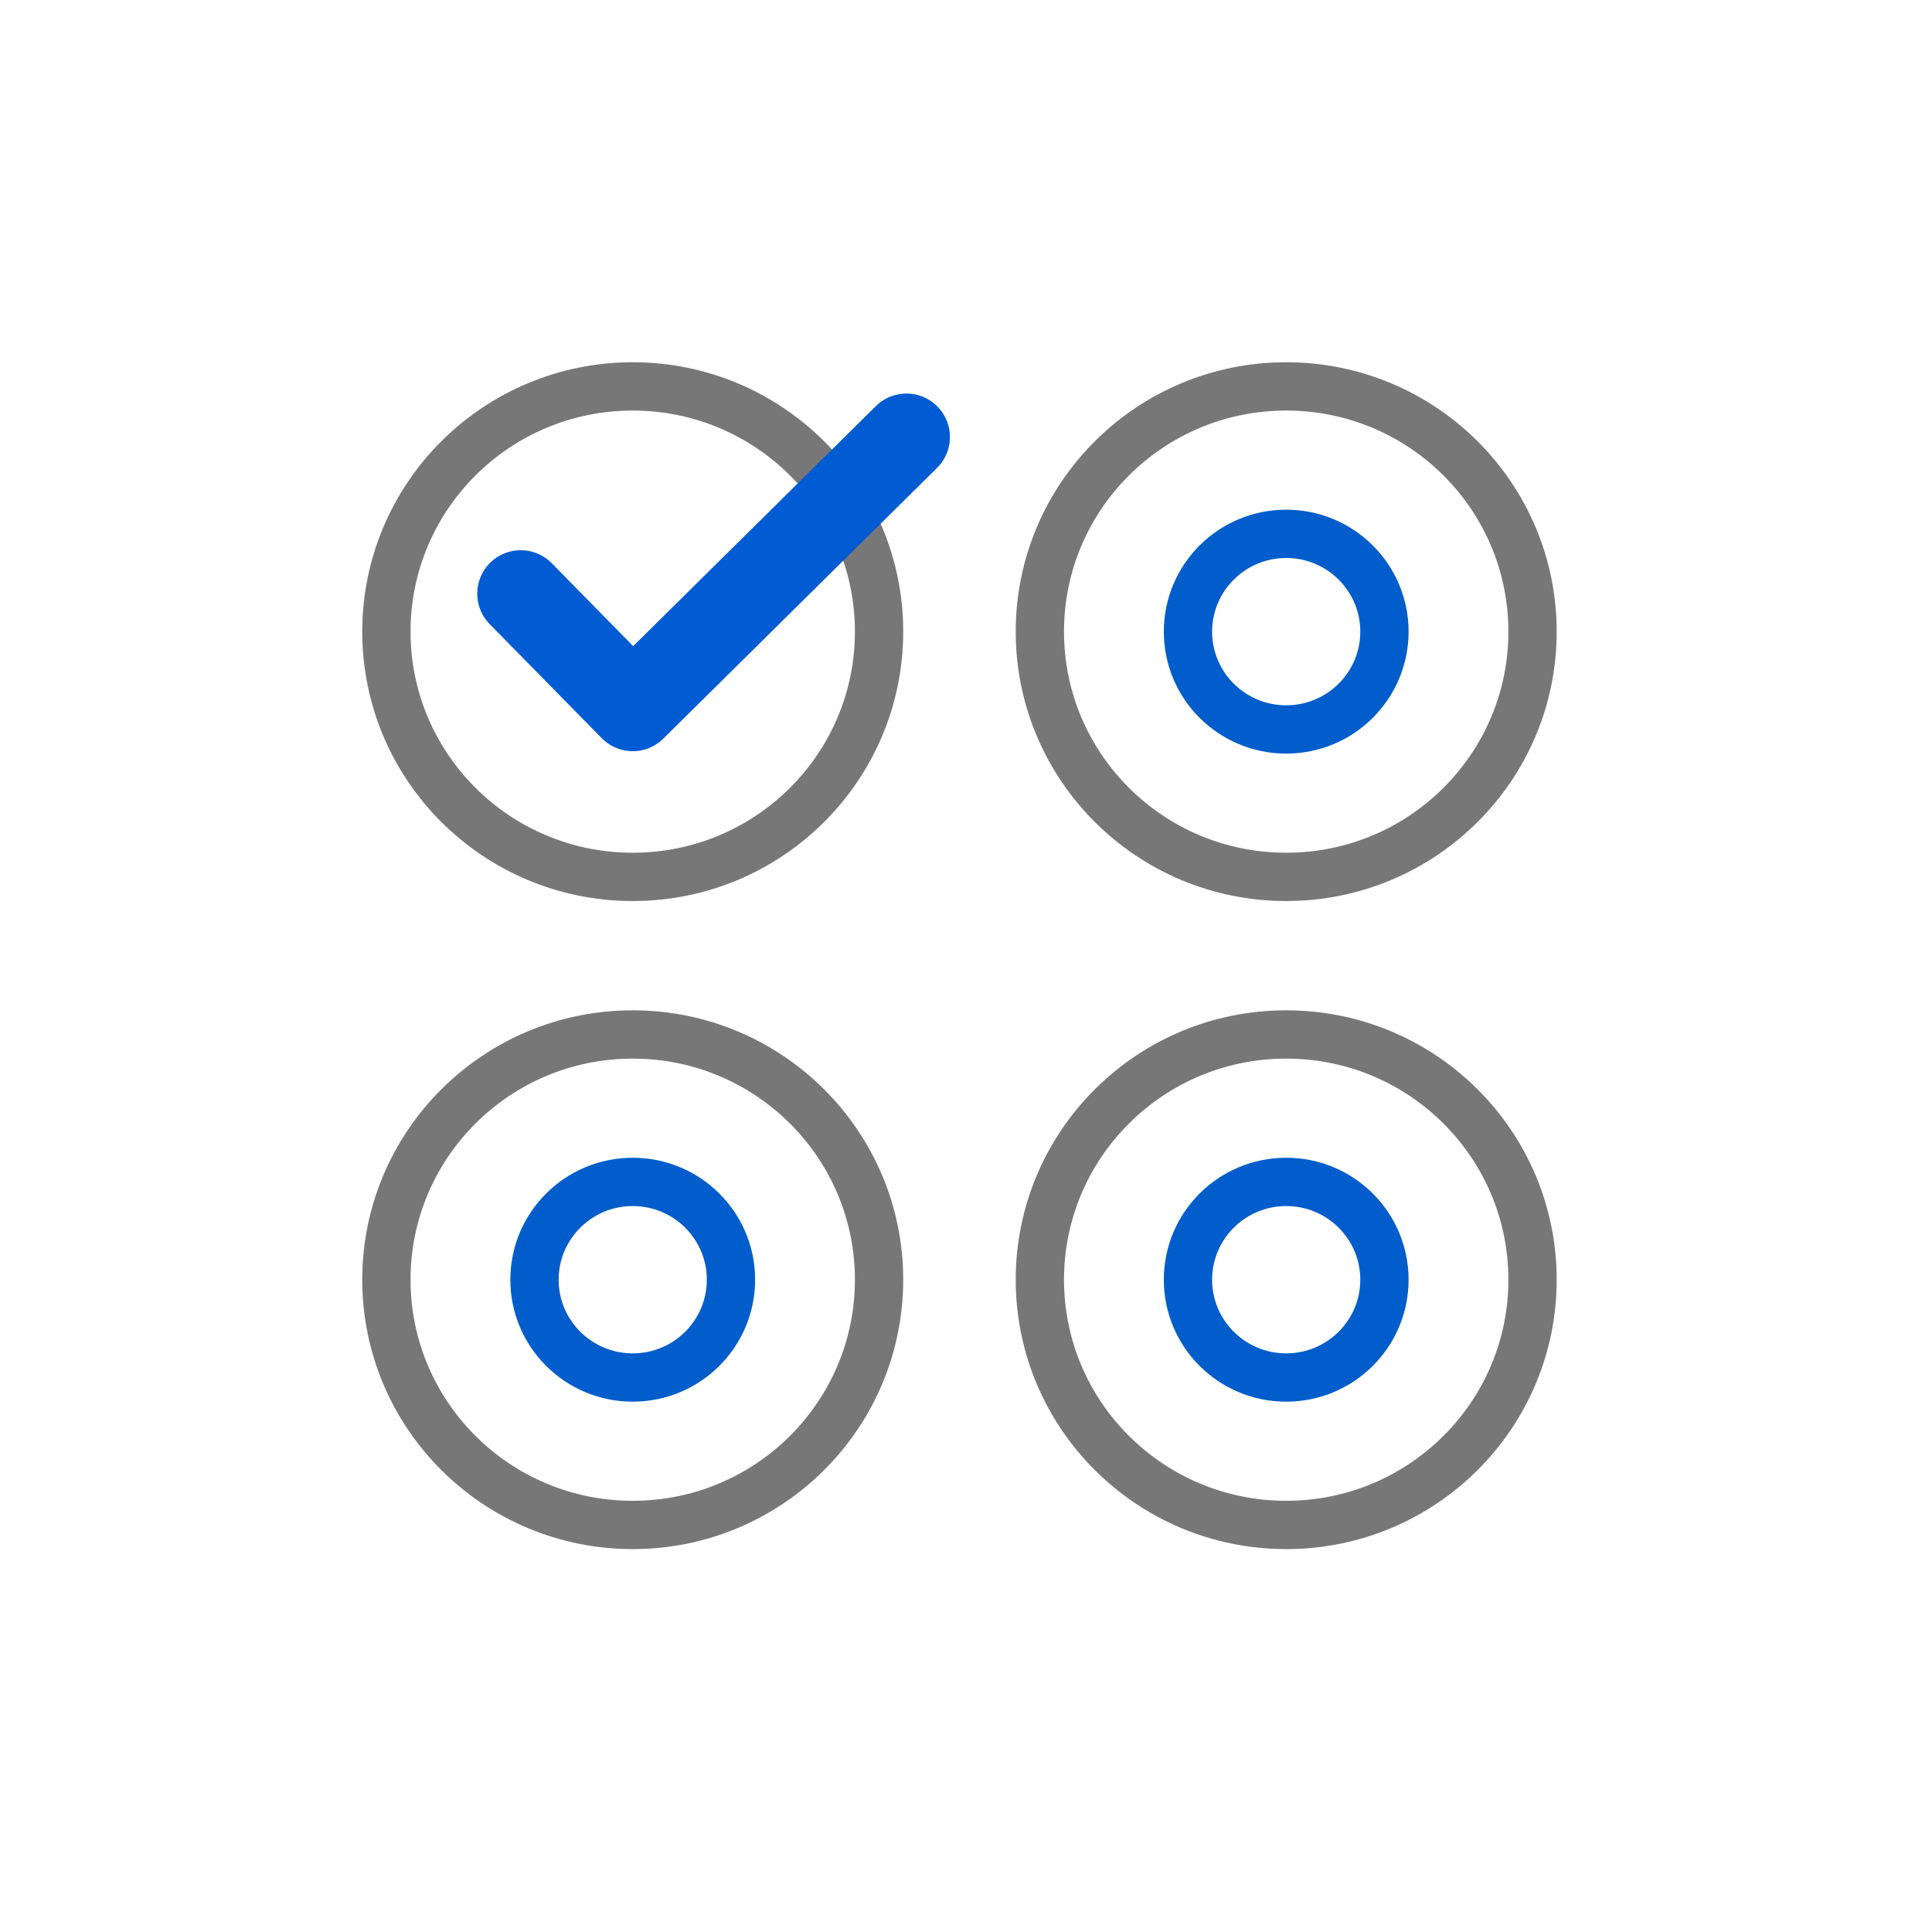<?xml version="1.0" encoding="UTF-8"?>
<svg width="80px" height="80px" viewBox="0 0 80 80" version="1.1" xmlns="http://www.w3.org/2000/svg" xmlns:xlink="http://www.w3.org/1999/xlink">
    <!-- Generator: Sketch 60.1 (88133) - https://sketch.com -->
    <title>pictos/p-nous-connaitre</title>
    <desc>Created with Sketch.</desc>
    <g id="Icones-PROD" stroke="none" stroke-width="1" fill="none" fill-rule="evenodd" stroke-linecap="round">
        <g id="icones-export" transform="translate(-85, -86)">
            <g id="Group-29" transform="translate(85, 86)">
                <g id="Group-4" transform="translate(16, 16)">
                    <ellipse id="Oval" stroke="#777777" stroke-width="2" cx="10.2" cy="10.155" rx="10.2" ry="10.155"></ellipse>
                    <ellipse id="Oval" stroke="#777777" stroke-width="2" cx="37.259" cy="10.155" rx="10.2" ry="10.155"></ellipse>
                    <ellipse id="Oval" stroke="#777777" stroke-width="2" cx="10.2" cy="36.99" rx="10.2" ry="10.155"></ellipse>
                    <ellipse id="Oval" stroke="#777777" stroke-width="2" cx="37.259" cy="36.99" rx="10.2" ry="10.155"></ellipse>
                    <ellipse id="Oval" stroke="#005DCB" stroke-width="2" stroke-linejoin="round" cx="37.259" cy="10.155" rx="4.068" ry="4.05"></ellipse>
                    <ellipse id="Oval" stroke="#005DCB" stroke-width="2" stroke-linejoin="round" cx="10.2" cy="36.99" rx="4.068" ry="4.05"></ellipse>
                    <ellipse id="Oval" stroke="#005DCB" stroke-width="2" stroke-linejoin="round" cx="37.259" cy="36.99" rx="4.068" ry="4.05"></ellipse>
                    <polyline id="Shape" stroke="#015BD3" stroke-width="3.6" stroke-linejoin="round" points="21.534 2.096 10.2 13.305 5.562 8.583"></polyline>
                </g>
            </g>
        </g>
    </g>
</svg>